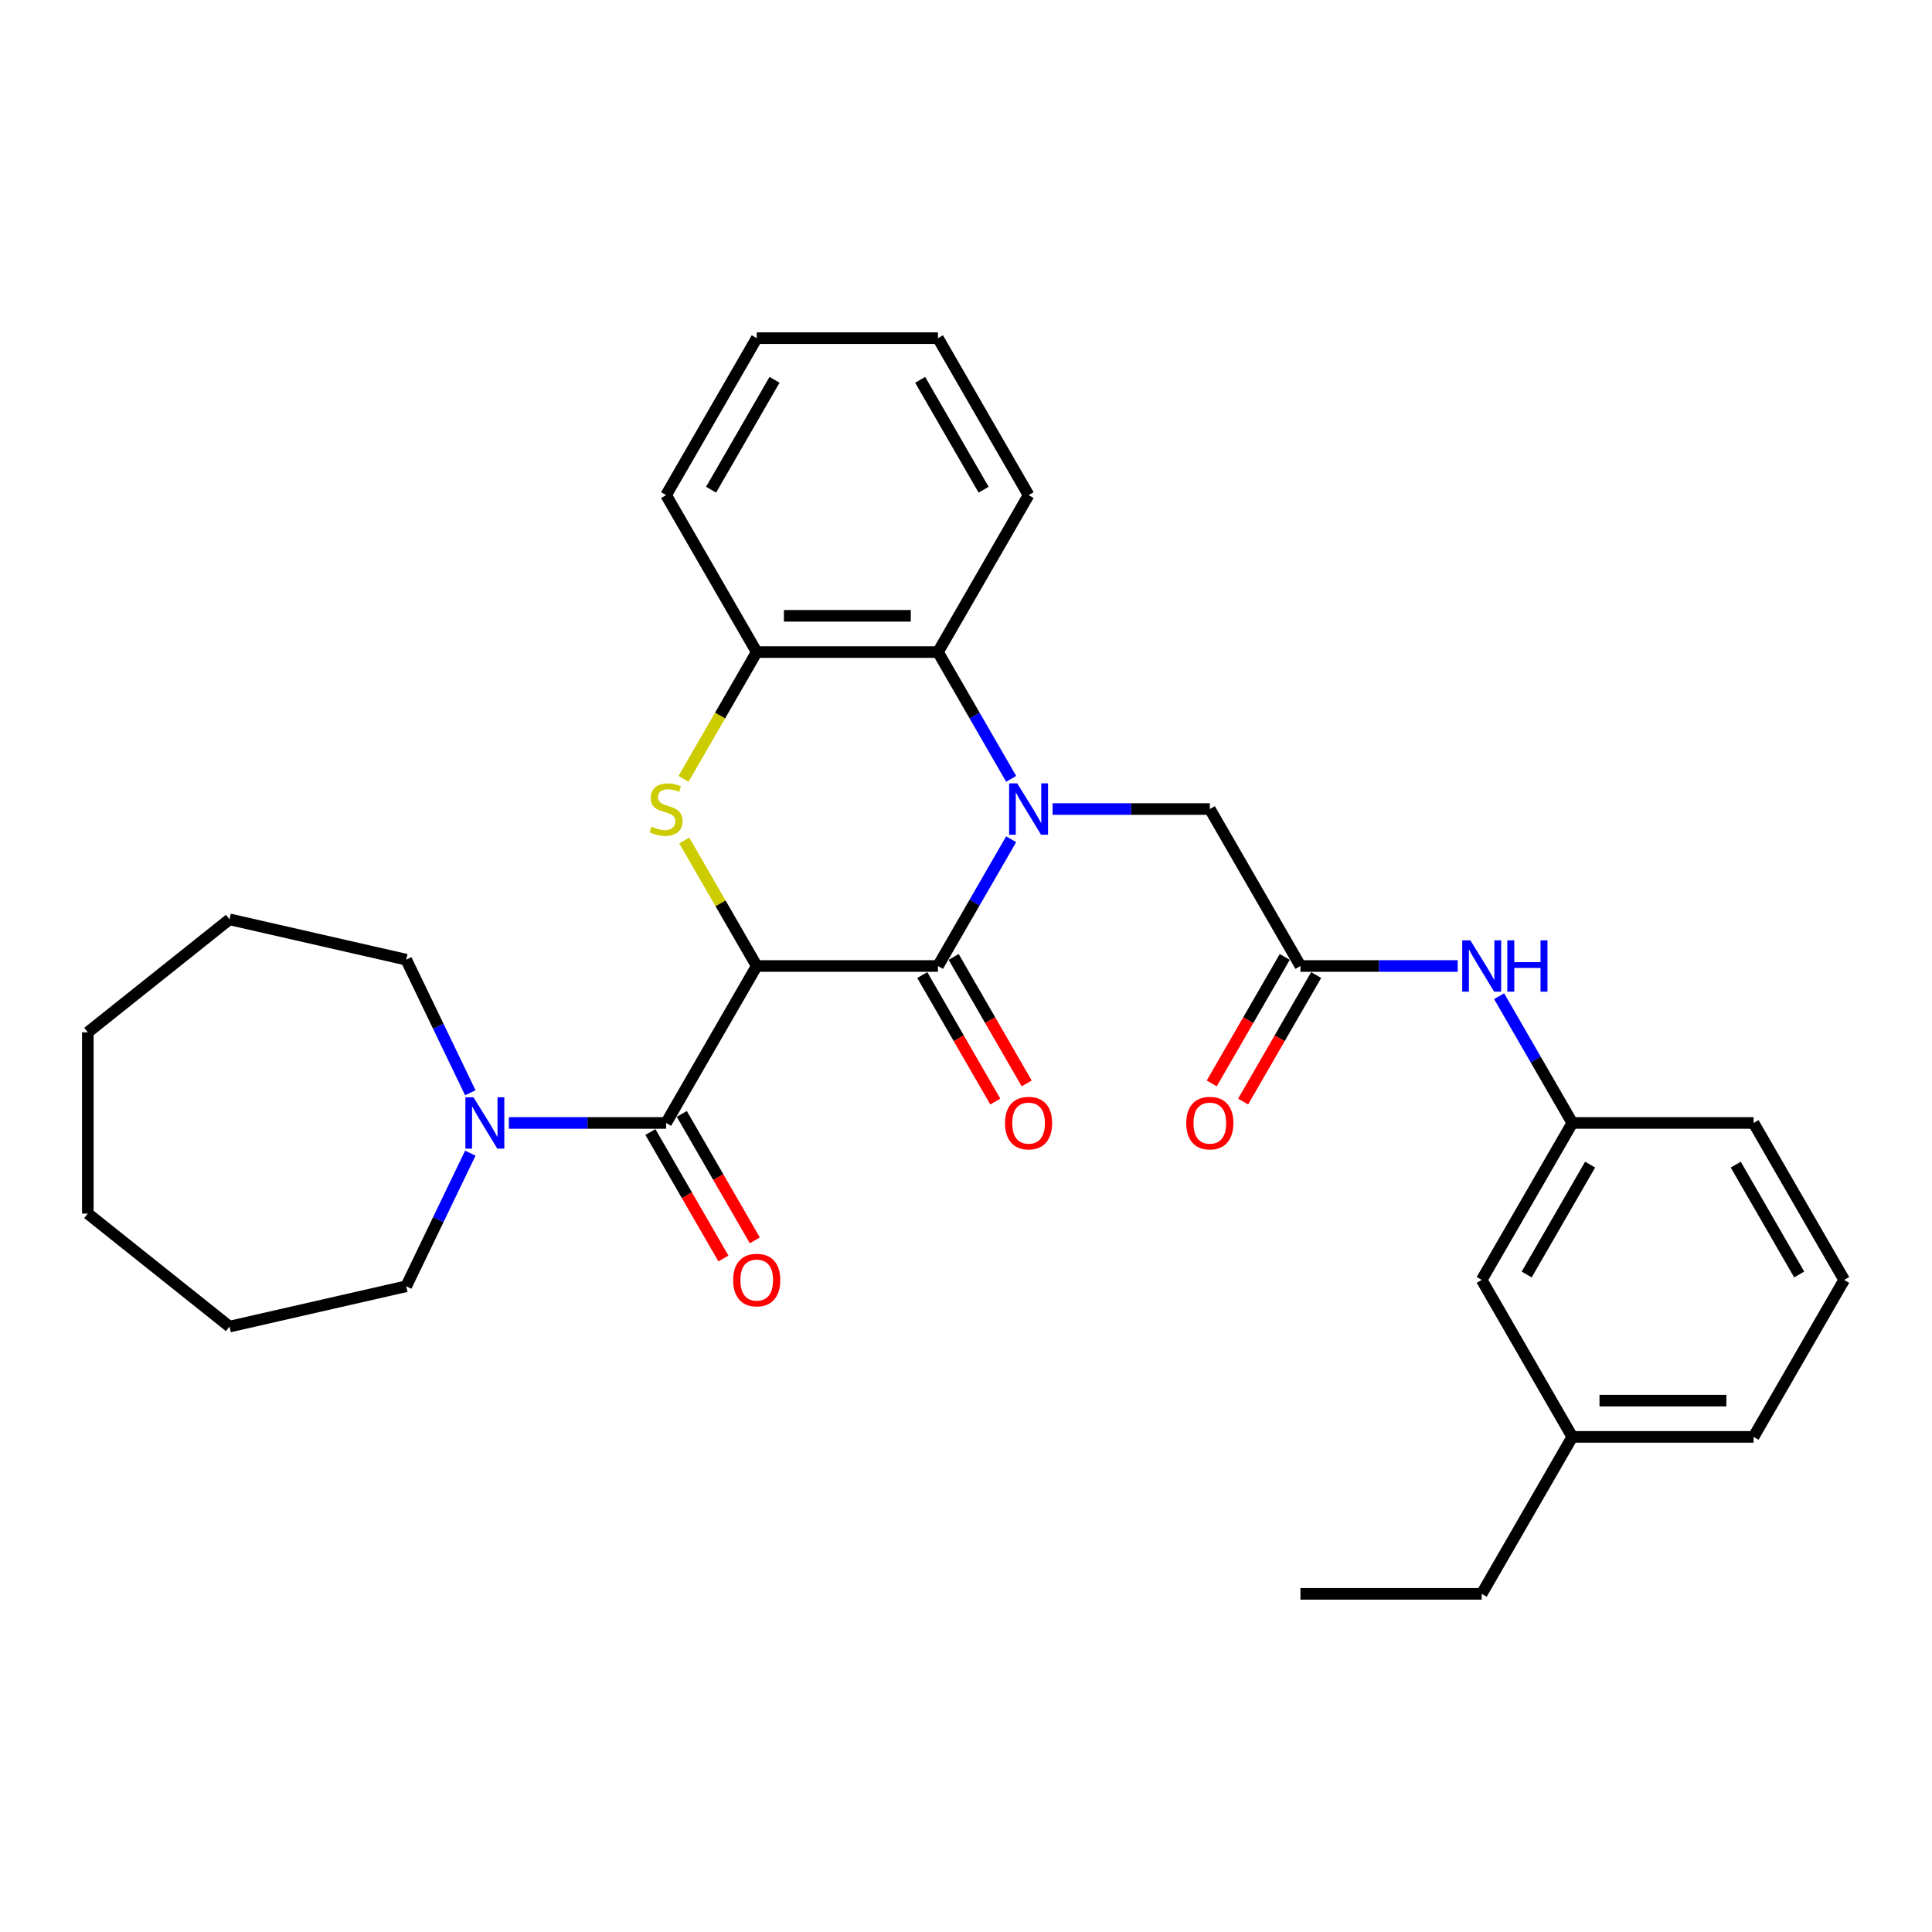 <?xml version='1.0' encoding='iso-8859-1'?>
<svg version='1.1' baseProfile='full'
              xmlns='http://www.w3.org/2000/svg'
                      xmlns:rdkit='http://www.rdkit.org/xml'
                      xmlns:xlink='http://www.w3.org/1999/xlink'
                  xml:space='preserve'
width='1000px' height='1000px' viewBox='0 0 1000 1000'>
<!-- END OF HEADER -->
<rect style='opacity:1.0;fill:#FFFFFF;stroke:none' width='1000' height='1000' x='0' y='0'> </rect>
<path class='bond-1' d='M 391.678,500 L 485.489,500' style='fill:none;fill-rule:evenodd;stroke:#000000;stroke-width:6px;stroke-linecap:butt;stroke-linejoin:miter;stroke-opacity:1' />
<path class='bond-2' d='M 391.678,500 L 372.932,467.531' style='fill:none;fill-rule:evenodd;stroke:#000000;stroke-width:6px;stroke-linecap:butt;stroke-linejoin:miter;stroke-opacity:1' />
<path class='bond-2' d='M 372.932,467.531 L 354.186,435.062' style='fill:none;fill-rule:evenodd;stroke:#CCCC00;stroke-width:6px;stroke-linecap:butt;stroke-linejoin:miter;stroke-opacity:1' />
<path class='bond-3' d='M 391.678,500 L 344.773,581.243' style='fill:none;fill-rule:evenodd;stroke:#000000;stroke-width:6px;stroke-linecap:butt;stroke-linejoin:miter;stroke-opacity:1' />
<path class='bond-0' d='M 523.372,434.386 L 504.431,467.193' style='fill:none;fill-rule:evenodd;stroke:#0000FF;stroke-width:6px;stroke-linecap:butt;stroke-linejoin:miter;stroke-opacity:1' />
<path class='bond-0' d='M 504.431,467.193 L 485.489,500' style='fill:none;fill-rule:evenodd;stroke:#000000;stroke-width:6px;stroke-linecap:butt;stroke-linejoin:miter;stroke-opacity:1' />
<path class='bond-7' d='M 544.816,418.757 L 585.511,418.757' style='fill:none;fill-rule:evenodd;stroke:#0000FF;stroke-width:6px;stroke-linecap:butt;stroke-linejoin:miter;stroke-opacity:1' />
<path class='bond-7' d='M 585.511,418.757 L 626.206,418.757' style='fill:none;fill-rule:evenodd;stroke:#000000;stroke-width:6px;stroke-linecap:butt;stroke-linejoin:miter;stroke-opacity:1' />
<path class='bond-31' d='M 523.372,403.128 L 504.431,370.321' style='fill:none;fill-rule:evenodd;stroke:#0000FF;stroke-width:6px;stroke-linecap:butt;stroke-linejoin:miter;stroke-opacity:1' />
<path class='bond-31' d='M 504.431,370.321 L 485.489,337.514' style='fill:none;fill-rule:evenodd;stroke:#000000;stroke-width:6px;stroke-linecap:butt;stroke-linejoin:miter;stroke-opacity:1' />
<path class='bond-10' d='M 477.365,504.691 L 496.263,537.422' style='fill:none;fill-rule:evenodd;stroke:#000000;stroke-width:6px;stroke-linecap:butt;stroke-linejoin:miter;stroke-opacity:1' />
<path class='bond-10' d='M 496.263,537.422 L 515.161,570.154' style='fill:none;fill-rule:evenodd;stroke:#FF0000;stroke-width:6px;stroke-linecap:butt;stroke-linejoin:miter;stroke-opacity:1' />
<path class='bond-10' d='M 493.614,495.309 L 512.512,528.041' style='fill:none;fill-rule:evenodd;stroke:#000000;stroke-width:6px;stroke-linecap:butt;stroke-linejoin:miter;stroke-opacity:1' />
<path class='bond-10' d='M 512.512,528.041 L 531.409,560.773' style='fill:none;fill-rule:evenodd;stroke:#FF0000;stroke-width:6px;stroke-linecap:butt;stroke-linejoin:miter;stroke-opacity:1' />
<path class='bond-5' d='M 353.774,403.166 L 372.726,370.34' style='fill:none;fill-rule:evenodd;stroke:#CCCC00;stroke-width:6px;stroke-linecap:butt;stroke-linejoin:miter;stroke-opacity:1' />
<path class='bond-5' d='M 372.726,370.34 L 391.678,337.514' style='fill:none;fill-rule:evenodd;stroke:#000000;stroke-width:6px;stroke-linecap:butt;stroke-linejoin:miter;stroke-opacity:1' />
<path class='bond-6' d='M 344.773,581.243 L 304.077,581.243' style='fill:none;fill-rule:evenodd;stroke:#000000;stroke-width:6px;stroke-linecap:butt;stroke-linejoin:miter;stroke-opacity:1' />
<path class='bond-6' d='M 304.077,581.243 L 263.382,581.243' style='fill:none;fill-rule:evenodd;stroke:#0000FF;stroke-width:6px;stroke-linecap:butt;stroke-linejoin:miter;stroke-opacity:1' />
<path class='bond-11' d='M 336.648,585.933 L 355.546,618.665' style='fill:none;fill-rule:evenodd;stroke:#000000;stroke-width:6px;stroke-linecap:butt;stroke-linejoin:miter;stroke-opacity:1' />
<path class='bond-11' d='M 355.546,618.665 L 374.444,651.397' style='fill:none;fill-rule:evenodd;stroke:#FF0000;stroke-width:6px;stroke-linecap:butt;stroke-linejoin:miter;stroke-opacity:1' />
<path class='bond-11' d='M 352.897,576.552 L 371.795,609.284' style='fill:none;fill-rule:evenodd;stroke:#000000;stroke-width:6px;stroke-linecap:butt;stroke-linejoin:miter;stroke-opacity:1' />
<path class='bond-11' d='M 371.795,609.284 L 390.692,642.016' style='fill:none;fill-rule:evenodd;stroke:#FF0000;stroke-width:6px;stroke-linecap:butt;stroke-linejoin:miter;stroke-opacity:1' />
<path class='bond-4' d='M 485.489,337.514 L 391.678,337.514' style='fill:none;fill-rule:evenodd;stroke:#000000;stroke-width:6px;stroke-linecap:butt;stroke-linejoin:miter;stroke-opacity:1' />
<path class='bond-4' d='M 471.418,318.752 L 405.75,318.752' style='fill:none;fill-rule:evenodd;stroke:#000000;stroke-width:6px;stroke-linecap:butt;stroke-linejoin:miter;stroke-opacity:1' />
<path class='bond-18' d='M 485.489,337.514 L 532.395,256.271' style='fill:none;fill-rule:evenodd;stroke:#000000;stroke-width:6px;stroke-linecap:butt;stroke-linejoin:miter;stroke-opacity:1' />
<path class='bond-19' d='M 391.678,337.514 L 344.773,256.271' style='fill:none;fill-rule:evenodd;stroke:#000000;stroke-width:6px;stroke-linecap:butt;stroke-linejoin:miter;stroke-opacity:1' />
<path class='bond-16' d='M 243.435,596.872 L 226.847,631.318' style='fill:none;fill-rule:evenodd;stroke:#0000FF;stroke-width:6px;stroke-linecap:butt;stroke-linejoin:miter;stroke-opacity:1' />
<path class='bond-16' d='M 226.847,631.318 L 210.258,665.764' style='fill:none;fill-rule:evenodd;stroke:#000000;stroke-width:6px;stroke-linecap:butt;stroke-linejoin:miter;stroke-opacity:1' />
<path class='bond-17' d='M 243.435,565.614 L 226.847,531.168' style='fill:none;fill-rule:evenodd;stroke:#0000FF;stroke-width:6px;stroke-linecap:butt;stroke-linejoin:miter;stroke-opacity:1' />
<path class='bond-17' d='M 226.847,531.168 L 210.258,496.722' style='fill:none;fill-rule:evenodd;stroke:#000000;stroke-width:6px;stroke-linecap:butt;stroke-linejoin:miter;stroke-opacity:1' />
<path class='bond-8' d='M 626.206,418.757 L 673.112,500' style='fill:none;fill-rule:evenodd;stroke:#000000;stroke-width:6px;stroke-linecap:butt;stroke-linejoin:miter;stroke-opacity:1' />
<path class='bond-9' d='M 673.112,500 L 713.807,500' style='fill:none;fill-rule:evenodd;stroke:#000000;stroke-width:6px;stroke-linecap:butt;stroke-linejoin:miter;stroke-opacity:1' />
<path class='bond-9' d='M 713.807,500 L 754.502,500' style='fill:none;fill-rule:evenodd;stroke:#0000FF;stroke-width:6px;stroke-linecap:butt;stroke-linejoin:miter;stroke-opacity:1' />
<path class='bond-12' d='M 664.988,495.309 L 646.09,528.041' style='fill:none;fill-rule:evenodd;stroke:#000000;stroke-width:6px;stroke-linecap:butt;stroke-linejoin:miter;stroke-opacity:1' />
<path class='bond-12' d='M 646.09,528.041 L 627.192,560.773' style='fill:none;fill-rule:evenodd;stroke:#FF0000;stroke-width:6px;stroke-linecap:butt;stroke-linejoin:miter;stroke-opacity:1' />
<path class='bond-12' d='M 681.236,504.691 L 662.338,537.422' style='fill:none;fill-rule:evenodd;stroke:#000000;stroke-width:6px;stroke-linecap:butt;stroke-linejoin:miter;stroke-opacity:1' />
<path class='bond-12' d='M 662.338,537.422 L 643.441,570.154' style='fill:none;fill-rule:evenodd;stroke:#FF0000;stroke-width:6px;stroke-linecap:butt;stroke-linejoin:miter;stroke-opacity:1' />
<path class='bond-13' d='M 775.946,515.629 L 794.888,548.436' style='fill:none;fill-rule:evenodd;stroke:#0000FF;stroke-width:6px;stroke-linecap:butt;stroke-linejoin:miter;stroke-opacity:1' />
<path class='bond-13' d='M 794.888,548.436 L 813.829,581.243' style='fill:none;fill-rule:evenodd;stroke:#000000;stroke-width:6px;stroke-linecap:butt;stroke-linejoin:miter;stroke-opacity:1' />
<path class='bond-14' d='M 813.829,581.243 L 766.923,662.486' style='fill:none;fill-rule:evenodd;stroke:#000000;stroke-width:6px;stroke-linecap:butt;stroke-linejoin:miter;stroke-opacity:1' />
<path class='bond-14' d='M 823.041,602.81 L 790.207,659.68' style='fill:none;fill-rule:evenodd;stroke:#000000;stroke-width:6px;stroke-linecap:butt;stroke-linejoin:miter;stroke-opacity:1' />
<path class='bond-21' d='M 813.829,581.243 L 907.64,581.243' style='fill:none;fill-rule:evenodd;stroke:#000000;stroke-width:6px;stroke-linecap:butt;stroke-linejoin:miter;stroke-opacity:1' />
<path class='bond-15' d='M 766.923,662.486 L 813.829,743.729' style='fill:none;fill-rule:evenodd;stroke:#000000;stroke-width:6px;stroke-linecap:butt;stroke-linejoin:miter;stroke-opacity:1' />
<path class='bond-23' d='M 813.829,743.729 L 766.923,824.972' style='fill:none;fill-rule:evenodd;stroke:#000000;stroke-width:6px;stroke-linecap:butt;stroke-linejoin:miter;stroke-opacity:1' />
<path class='bond-34' d='M 813.829,743.729 L 907.64,743.729' style='fill:none;fill-rule:evenodd;stroke:#000000;stroke-width:6px;stroke-linecap:butt;stroke-linejoin:miter;stroke-opacity:1' />
<path class='bond-34' d='M 827.9,724.966 L 893.568,724.966' style='fill:none;fill-rule:evenodd;stroke:#000000;stroke-width:6px;stroke-linecap:butt;stroke-linejoin:miter;stroke-opacity:1' />
<path class='bond-25' d='M 210.258,665.764 L 118.799,686.639' style='fill:none;fill-rule:evenodd;stroke:#000000;stroke-width:6px;stroke-linecap:butt;stroke-linejoin:miter;stroke-opacity:1' />
<path class='bond-24' d='M 210.258,496.722 L 118.799,475.847' style='fill:none;fill-rule:evenodd;stroke:#000000;stroke-width:6px;stroke-linecap:butt;stroke-linejoin:miter;stroke-opacity:1' />
<path class='bond-33' d='M 532.395,256.271 L 485.489,175.028' style='fill:none;fill-rule:evenodd;stroke:#000000;stroke-width:6px;stroke-linecap:butt;stroke-linejoin:miter;stroke-opacity:1' />
<path class='bond-33' d='M 509.111,253.466 L 476.277,196.596' style='fill:none;fill-rule:evenodd;stroke:#000000;stroke-width:6px;stroke-linecap:butt;stroke-linejoin:miter;stroke-opacity:1' />
<path class='bond-27' d='M 344.773,256.271 L 391.678,175.028' style='fill:none;fill-rule:evenodd;stroke:#000000;stroke-width:6px;stroke-linecap:butt;stroke-linejoin:miter;stroke-opacity:1' />
<path class='bond-27' d='M 368.057,253.466 L 400.891,196.596' style='fill:none;fill-rule:evenodd;stroke:#000000;stroke-width:6px;stroke-linecap:butt;stroke-linejoin:miter;stroke-opacity:1' />
<path class='bond-20' d='M 954.545,662.486 L 907.64,581.243' style='fill:none;fill-rule:evenodd;stroke:#000000;stroke-width:6px;stroke-linecap:butt;stroke-linejoin:miter;stroke-opacity:1' />
<path class='bond-20' d='M 931.261,659.68 L 898.427,602.81' style='fill:none;fill-rule:evenodd;stroke:#000000;stroke-width:6px;stroke-linecap:butt;stroke-linejoin:miter;stroke-opacity:1' />
<path class='bond-22' d='M 954.545,662.486 L 907.64,743.729' style='fill:none;fill-rule:evenodd;stroke:#000000;stroke-width:6px;stroke-linecap:butt;stroke-linejoin:miter;stroke-opacity:1' />
<path class='bond-28' d='M 766.923,824.972 L 673.112,824.972' style='fill:none;fill-rule:evenodd;stroke:#000000;stroke-width:6px;stroke-linecap:butt;stroke-linejoin:miter;stroke-opacity:1' />
<path class='bond-29' d='M 118.799,475.847 L 45.455,534.337' style='fill:none;fill-rule:evenodd;stroke:#000000;stroke-width:6px;stroke-linecap:butt;stroke-linejoin:miter;stroke-opacity:1' />
<path class='bond-30' d='M 118.799,686.639 L 45.455,628.148' style='fill:none;fill-rule:evenodd;stroke:#000000;stroke-width:6px;stroke-linecap:butt;stroke-linejoin:miter;stroke-opacity:1' />
<path class='bond-26' d='M 485.489,175.028 L 391.678,175.028' style='fill:none;fill-rule:evenodd;stroke:#000000;stroke-width:6px;stroke-linecap:butt;stroke-linejoin:miter;stroke-opacity:1' />
<path class='bond-32' d='M 45.455,534.337 L 45.455,628.148' style='fill:none;fill-rule:evenodd;stroke:#000000;stroke-width:6px;stroke-linecap:butt;stroke-linejoin:miter;stroke-opacity:1' />
<path  class='atom-1' d='M 526.522 405.473
L 535.228 419.545
Q 536.091 420.934, 537.48 423.448
Q 538.868 425.962, 538.943 426.112
L 538.943 405.473
L 542.47 405.473
L 542.47 432.041
L 538.83 432.041
L 529.487 416.656
Q 528.399 414.855, 527.235 412.791
Q 526.11 410.727, 525.772 410.089
L 525.772 432.041
L 522.32 432.041
L 522.32 405.473
L 526.522 405.473
' fill='#0000FF'/>
<path  class='atom-3' d='M 337.268 427.876
Q 337.568 427.988, 338.806 428.513
Q 340.045 429.039, 341.395 429.377
Q 342.784 429.677, 344.135 429.677
Q 346.649 429.677, 348.112 428.476
Q 349.576 427.238, 349.576 425.099
Q 349.576 423.635, 348.825 422.735
Q 348.112 421.834, 346.987 421.346
Q 345.861 420.858, 343.985 420.296
Q 341.621 419.583, 340.195 418.907
Q 338.806 418.232, 337.793 416.806
Q 336.817 415.38, 336.817 412.978
Q 336.817 409.639, 339.069 407.575
Q 341.358 405.511, 345.861 405.511
Q 348.938 405.511, 352.428 406.974
L 351.565 409.864
Q 348.375 408.55, 345.973 408.55
Q 343.384 408.55, 341.958 409.639
Q 340.532 410.689, 340.57 412.528
Q 340.57 413.954, 341.283 414.817
Q 342.033 415.68, 343.084 416.168
Q 344.172 416.656, 345.973 417.219
Q 348.375 417.969, 349.801 418.72
Q 351.227 419.47, 352.24 421.009
Q 353.291 422.51, 353.291 425.099
Q 353.291 428.776, 350.814 430.765
Q 348.375 432.716, 344.285 432.716
Q 341.921 432.716, 340.12 432.191
Q 338.356 431.703, 336.255 430.84
L 337.268 427.876
' fill='#CCCC00'/>
<path  class='atom-7' d='M 245.089 567.959
L 253.795 582.031
Q 254.658 583.419, 256.046 585.933
Q 257.434 588.448, 257.509 588.598
L 257.509 567.959
L 261.037 567.959
L 261.037 594.527
L 257.397 594.527
L 248.053 579.142
Q 246.965 577.34, 245.802 575.276
Q 244.676 573.213, 244.338 572.575
L 244.338 594.527
L 240.886 594.527
L 240.886 567.959
L 245.089 567.959
' fill='#0000FF'/>
<path  class='atom-10' d='M 761.05 486.716
L 769.756 500.788
Q 770.619 502.176, 772.008 504.691
Q 773.396 507.205, 773.471 507.355
L 773.471 486.716
L 776.998 486.716
L 776.998 513.284
L 773.358 513.284
L 764.015 497.899
Q 762.927 496.097, 761.763 494.034
Q 760.638 491.97, 760.3 491.332
L 760.3 513.284
L 756.848 513.284
L 756.848 486.716
L 761.05 486.716
' fill='#0000FF'/>
<path  class='atom-10' d='M 780.188 486.716
L 783.79 486.716
L 783.79 498.011
L 797.374 498.011
L 797.374 486.716
L 800.977 486.716
L 800.977 513.284
L 797.374 513.284
L 797.374 501.013
L 783.79 501.013
L 783.79 513.284
L 780.188 513.284
L 780.188 486.716
' fill='#0000FF'/>
<path  class='atom-11' d='M 520.2 581.318
Q 520.2 574.939, 523.352 571.374
Q 526.504 567.809, 532.395 567.809
Q 538.286 567.809, 541.438 571.374
Q 544.59 574.939, 544.59 581.318
Q 544.59 587.772, 541.401 591.45
Q 538.211 595.089, 532.395 595.089
Q 526.541 595.089, 523.352 591.45
Q 520.2 587.81, 520.2 581.318
M 532.395 592.087
Q 536.448 592.087, 538.624 589.386
Q 540.838 586.646, 540.838 581.318
Q 540.838 576.102, 538.624 573.475
Q 536.448 570.811, 532.395 570.811
Q 528.342 570.811, 526.128 573.438
Q 523.952 576.065, 523.952 581.318
Q 523.952 586.684, 526.128 589.386
Q 528.342 592.087, 532.395 592.087
' fill='#FF0000'/>
<path  class='atom-12' d='M 379.483 662.561
Q 379.483 656.182, 382.635 652.617
Q 385.787 649.052, 391.678 649.052
Q 397.57 649.052, 400.722 652.617
Q 403.874 656.182, 403.874 662.561
Q 403.874 669.015, 400.684 672.692
Q 397.495 676.332, 391.678 676.332
Q 385.824 676.332, 382.635 672.692
Q 379.483 669.053, 379.483 662.561
M 391.678 673.33
Q 395.731 673.33, 397.907 670.629
Q 400.121 667.889, 400.121 662.561
Q 400.121 657.345, 397.907 654.718
Q 395.731 652.054, 391.678 652.054
Q 387.626 652.054, 385.412 654.681
Q 383.235 657.307, 383.235 662.561
Q 383.235 667.927, 385.412 670.629
Q 387.626 673.33, 391.678 673.33
' fill='#FF0000'/>
<path  class='atom-13' d='M 614.011 581.318
Q 614.011 574.939, 617.163 571.374
Q 620.315 567.809, 626.206 567.809
Q 632.098 567.809, 635.25 571.374
Q 638.402 574.939, 638.402 581.318
Q 638.402 587.772, 635.212 591.45
Q 632.023 595.089, 626.206 595.089
Q 620.352 595.089, 617.163 591.45
Q 614.011 587.81, 614.011 581.318
M 626.206 592.087
Q 630.259 592.087, 632.435 589.386
Q 634.649 586.646, 634.649 581.318
Q 634.649 576.102, 632.435 573.475
Q 630.259 570.811, 626.206 570.811
Q 622.154 570.811, 619.94 573.438
Q 617.763 576.065, 617.763 581.318
Q 617.763 586.684, 619.94 589.386
Q 622.154 592.087, 626.206 592.087
' fill='#FF0000'/>
</svg>
